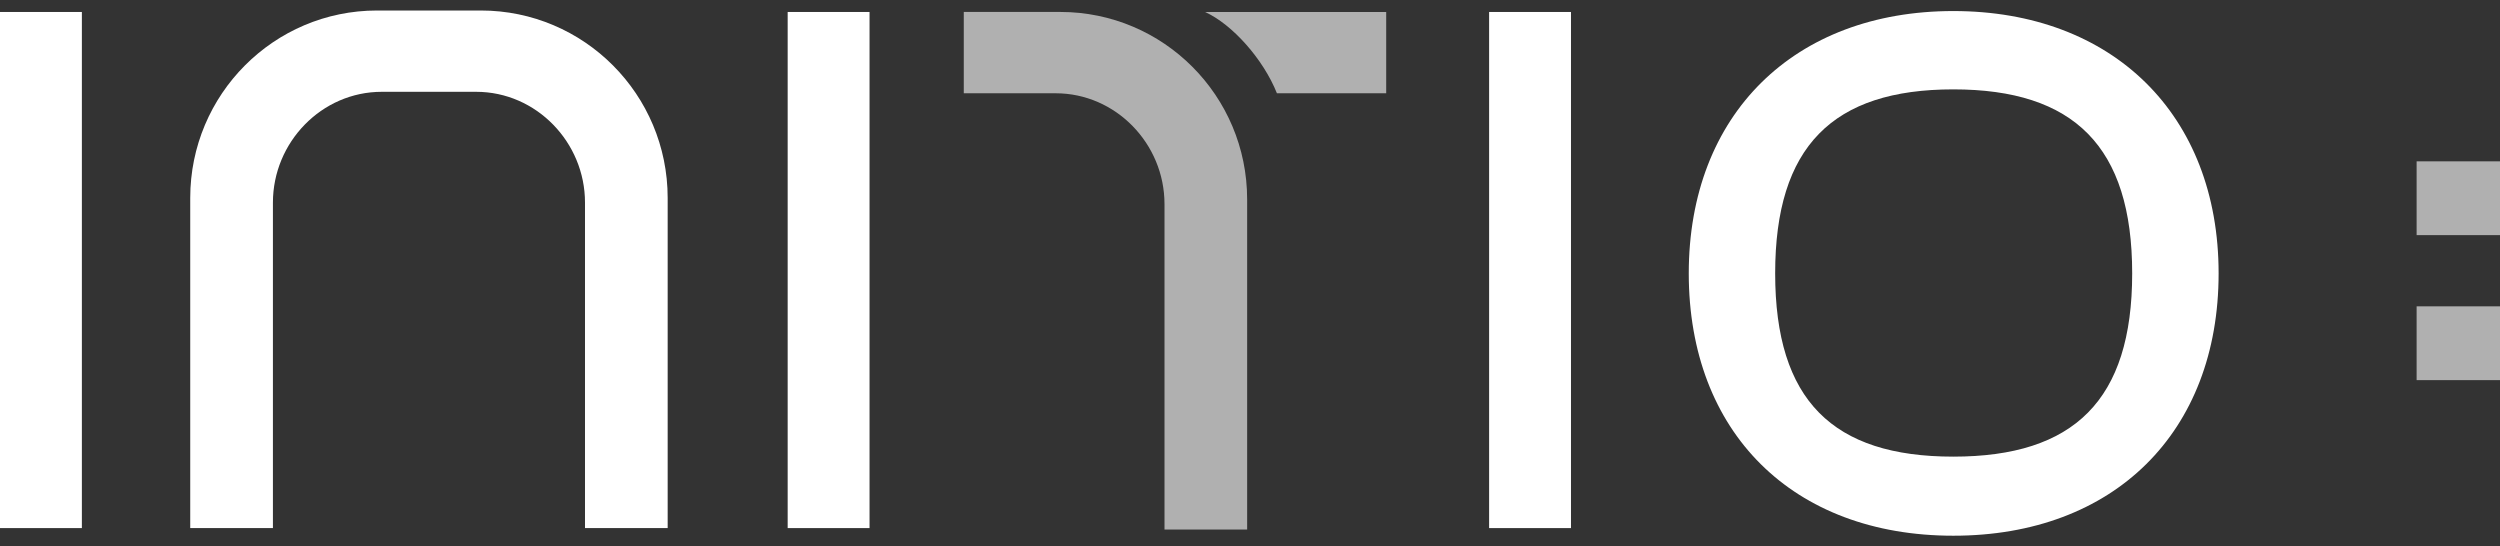 <svg width="119" height="26" viewBox="0 0 119 26" fill="none" xmlns="http://www.w3.org/2000/svg">
<rect x="0" y="0" width="119" height="26" fill="#333333" stroke="none"/>
<path d="M3.897 0.57H0V25.137H3.897V0.57Z" fill="white"/>
<path d="M41.39 0.57H37.493V25.137H41.39V0.57Z" fill="white"/>
<path d="M74.779 0.57H70.882V25.137H74.779V0.57Z" fill="white"/>
<path d="M80.385 13.013C80.385 5.449 85.401 0.526 92.978 0.526C100.555 0.526 105.606 5.449 105.606 13.013C105.606 20.578 100.627 25.5 92.978 25.5C85.329 25.5 80.385 20.578 80.385 13.013ZM101.492 13.013C101.492 6.969 98.714 4.254 92.977 4.254C87.24 4.254 84.498 6.969 84.498 13.013C84.498 19.058 87.24 21.736 92.977 21.736C98.714 21.736 101.492 19.058 101.492 13.013Z" fill="white"/>
<path d="M115.032 11.187C115.032 11.187 115.035 11.191 115.035 11.193H119V7.679H115.031V11.187H115.032Z" fill="#B0B0B0"/>
<path d="M115.032 18.089C115.032 18.089 115.035 18.093 115.035 18.095H119V14.581H115.031V18.089H115.032Z" fill="#B0B0B0"/>
<path d="M57.359 0.57C58.656 1.155 60.136 2.821 60.781 4.439H65.983V0.57H57.359Z" fill="#B0B0B0"/>
<path d="M59.365 25.206H55.43V9.713C55.43 6.843 53.111 4.44 50.249 4.44H45.876V0.569H50.47C55.382 0.569 59.364 4.562 59.364 9.49V25.206H59.365Z" fill="#B0B0B0"/>
<path d="M22.887 0.5H17.949C13.037 0.5 9.055 4.495 9.055 9.421V25.137H12.991V9.643C12.991 6.773 15.31 4.37 18.171 4.37H22.665C25.527 4.37 27.846 6.774 27.846 9.643V25.137H31.781V9.421C31.781 4.494 27.8 0.5 22.888 0.5" fill="white"/>
</svg>
